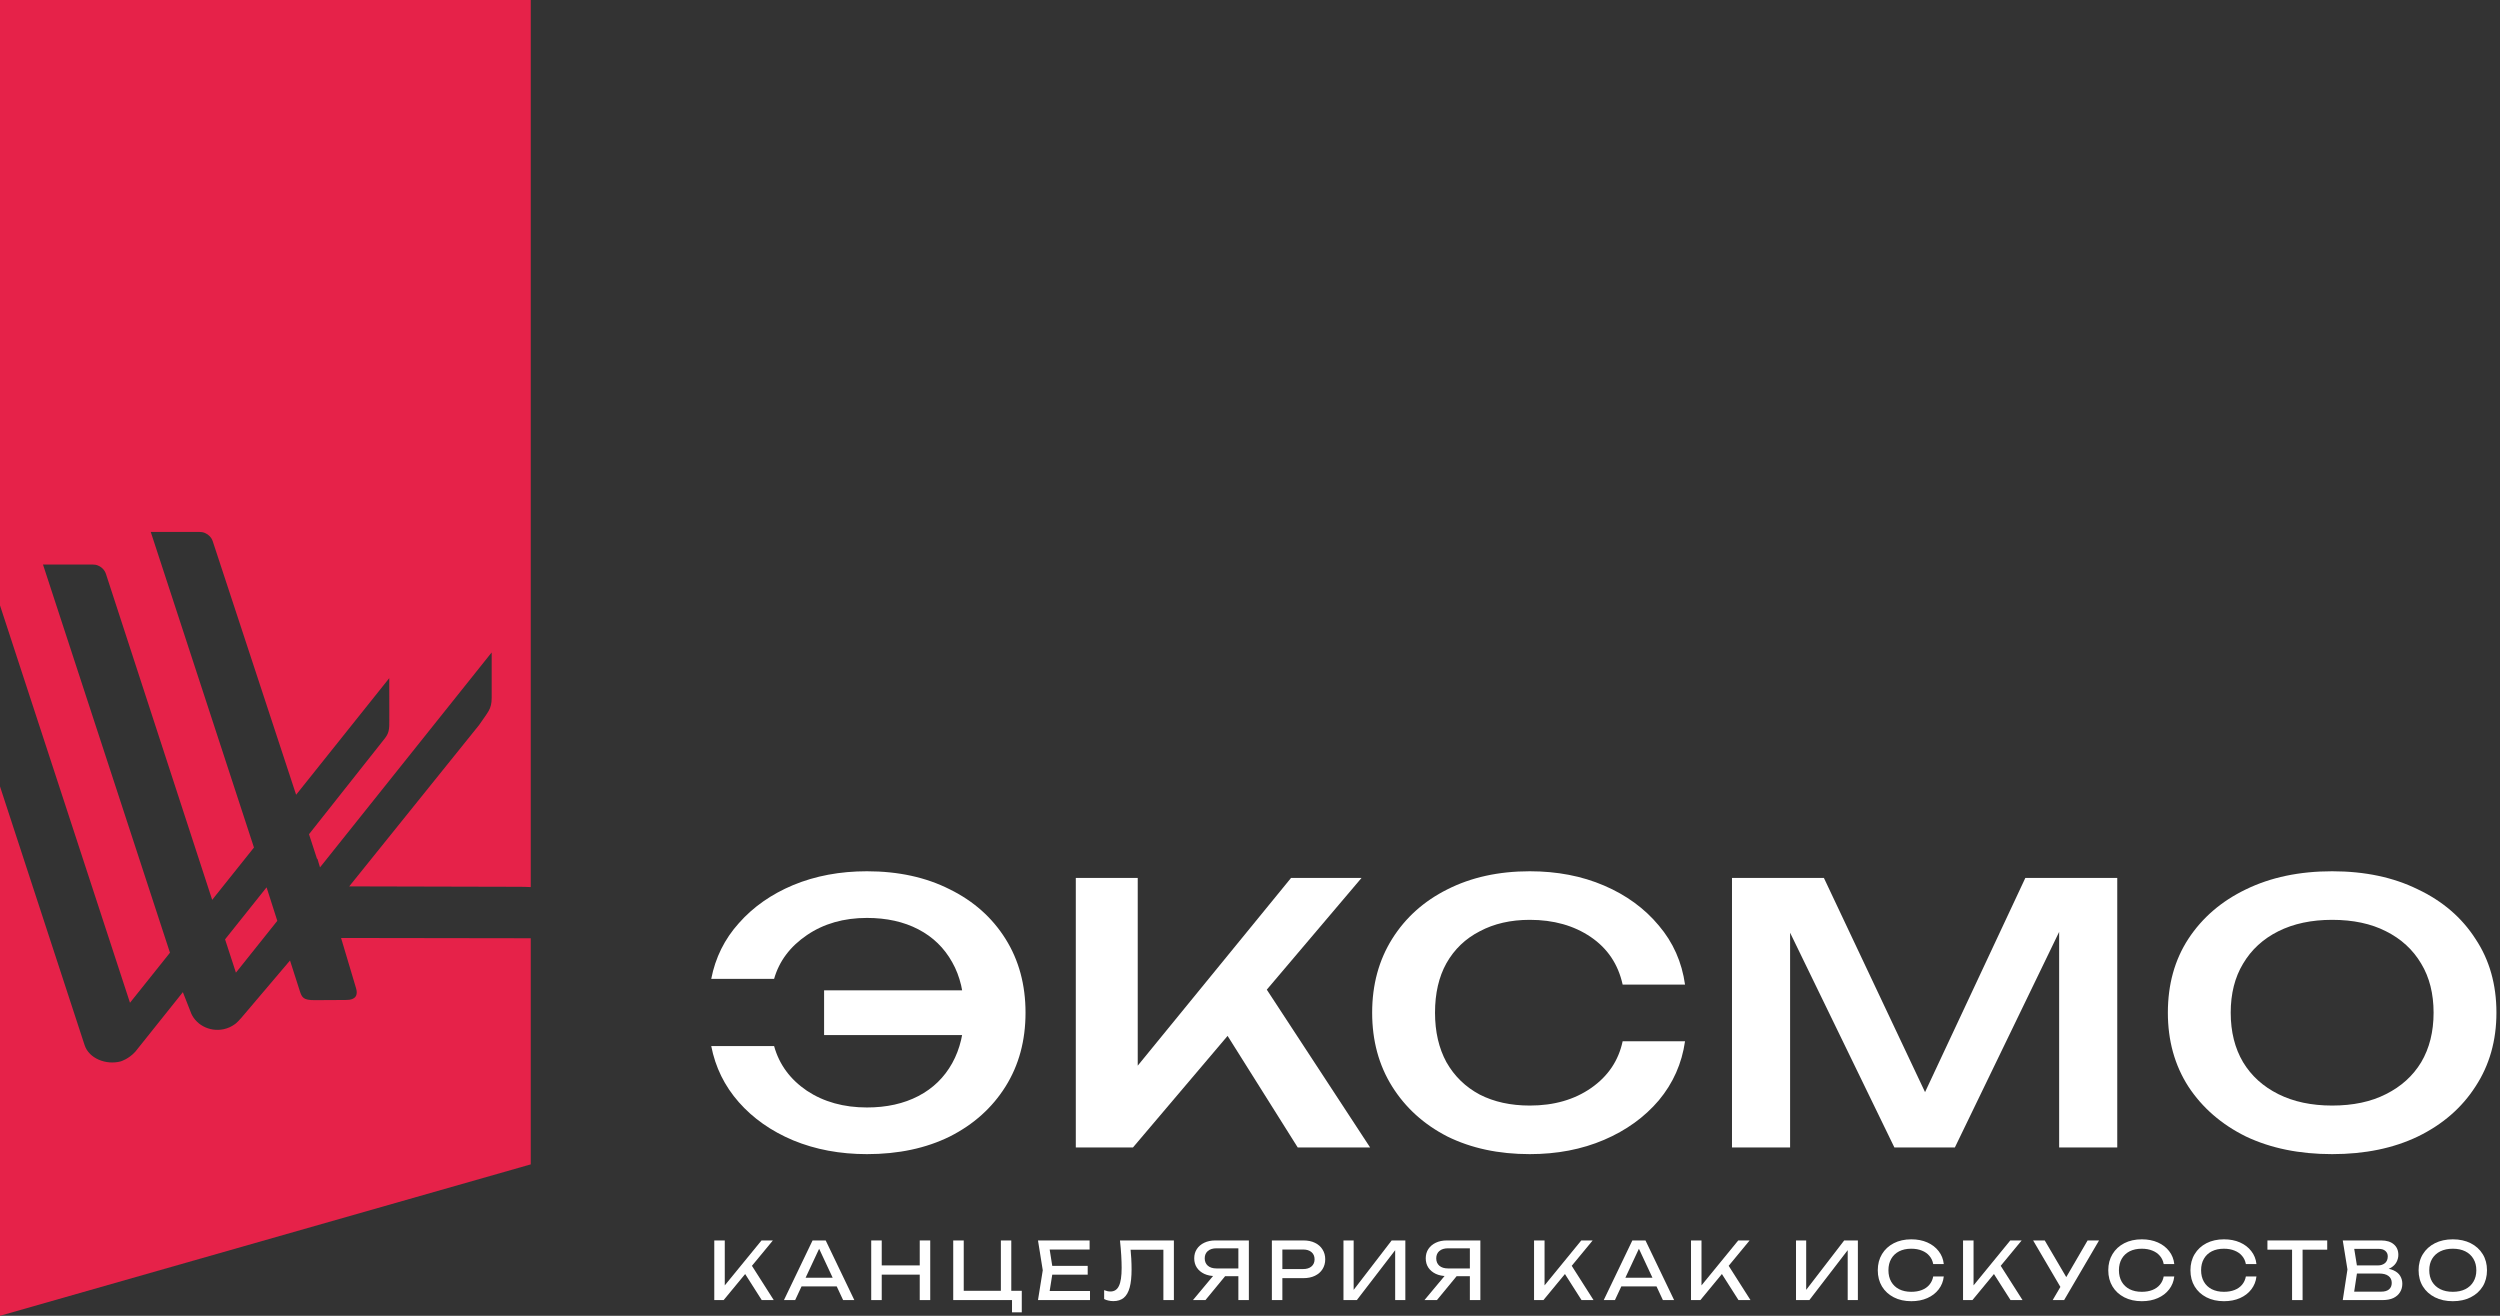<svg width="152" height="80" viewBox="0 0 152 80" fill="none" xmlns="http://www.w3.org/2000/svg">
  <rect x="0" y="0" width="152" height="80" fill="#333333" stroke="none"/>
  <path d="M43.428 79.045V75.419H44.066V78.508L43.873 78.388L46.3 75.419H46.991L43.998 79.045H43.428ZM45.154 77.222L45.603 76.782L47.044 79.045H46.314L45.154 77.222Z" fill="white" />
  <path d="M48.52 78.213V77.686H51.053V78.213H48.52ZM50.202 75.419L51.943 79.045H51.261L49.68 75.66H49.927L48.346 79.045H47.664L49.404 75.419H50.202Z" fill="white" />
  <path d="M52.97 75.419H53.609V79.045H52.97V75.419ZM55.92 75.419H56.558V79.045H55.92V75.419ZM53.314 76.937H56.224V77.498H53.314V76.937Z" fill="white" />
  <path d="M61.486 75.419V78.673L61.293 78.479H62.124V79.79H61.53V78.953L61.82 79.045H57.956V75.419H58.595V78.673L58.401 78.479H61.046L60.853 78.673V75.419H61.486Z" fill="white" />
  <path d="M66.132 76.966V77.498H63.598V76.966H66.132ZM64.019 77.232L63.763 78.852L63.458 78.494H66.272V79.045H63.11L63.4 77.232L63.11 75.419H66.248V75.97H63.458L63.763 75.612L64.019 77.232Z" fill="white" />
  <path d="M68.094 75.419H71.372V79.045H70.734V75.694L71.024 75.984H68.452L68.723 75.767C68.749 76.031 68.768 76.281 68.781 76.516C68.794 76.752 68.8 76.972 68.8 77.179C68.8 77.63 68.761 77.998 68.684 78.281C68.607 78.565 68.486 78.774 68.322 78.91C68.16 79.042 67.949 79.108 67.688 79.108C67.588 79.108 67.49 79.097 67.393 79.074C67.296 79.055 67.209 79.024 67.132 78.982V78.441C67.267 78.496 67.395 78.523 67.514 78.523C67.752 78.523 67.925 78.41 68.031 78.184C68.141 77.959 68.196 77.593 68.196 77.087C68.196 76.868 68.188 76.618 68.172 76.337C68.156 76.054 68.13 75.748 68.094 75.419Z" fill="white" />
  <path d="M75.491 77.121V77.594H73.895L73.89 77.585C73.636 77.585 73.412 77.54 73.218 77.45C73.028 77.359 72.878 77.234 72.769 77.072C72.662 76.911 72.609 76.723 72.609 76.507C72.609 76.291 72.662 76.102 72.769 75.941C72.878 75.777 73.028 75.649 73.218 75.559C73.412 75.466 73.636 75.419 73.89 75.419H75.931V79.045H75.293V75.612L75.578 75.897H73.963C73.74 75.897 73.565 75.952 73.436 76.062C73.31 76.171 73.247 76.32 73.247 76.507C73.247 76.694 73.31 76.844 73.436 76.956C73.565 77.066 73.74 77.121 73.963 77.121H75.491ZM74.688 77.348L73.291 79.045H72.532L73.948 77.348H74.688Z" fill="white" />
  <path d="M79.249 75.419C79.52 75.419 79.754 75.467 79.95 75.564C80.15 75.66 80.303 75.796 80.41 75.97C80.519 76.141 80.574 76.339 80.574 76.565C80.574 76.79 80.519 76.99 80.41 77.164C80.303 77.335 80.15 77.469 79.95 77.566C79.754 77.662 79.52 77.711 79.249 77.711H77.62V77.159H79.225C79.444 77.159 79.615 77.106 79.738 77C79.863 76.894 79.926 76.748 79.926 76.565C79.926 76.381 79.863 76.236 79.738 76.129C79.615 76.023 79.444 75.97 79.225 75.97H77.683L77.968 75.651V79.045H77.33V75.419H79.249Z" fill="white" />
  <path d="M81.683 79.045V75.419H82.302V78.745L82.085 78.707L84.613 75.419H85.445V79.045H84.826V75.689L85.044 75.728L82.496 79.045H81.683Z" fill="white" />
  <path d="M89.566 77.121V77.594H87.971L87.966 77.585C87.711 77.585 87.487 77.54 87.294 77.45C87.104 77.359 86.954 77.234 86.844 77.072C86.738 76.911 86.685 76.723 86.685 76.507C86.685 76.291 86.738 76.102 86.844 75.941C86.954 75.777 87.104 75.649 87.294 75.559C87.487 75.466 87.711 75.419 87.966 75.419H90.006V79.045H89.368V75.612L89.653 75.897H88.038C87.816 75.897 87.64 75.952 87.511 76.062C87.386 76.171 87.323 76.32 87.323 76.507C87.323 76.694 87.386 76.844 87.511 76.956C87.64 77.066 87.816 77.121 88.038 77.121H89.566ZM88.764 77.348L87.366 79.045H86.607L88.024 77.348H88.764Z" fill="white" />
  <path d="M93.27 79.045V75.419H93.909V78.508L93.715 78.388L96.142 75.419H96.834L93.841 79.045H93.27ZM94.996 77.222L95.446 76.782L96.887 79.045H96.157L94.996 77.222Z" fill="white" />
  <path d="M98.362 78.213V77.686H100.896V78.213H98.362ZM100.045 75.419L101.786 79.045H101.104L99.523 75.66H99.769L98.188 79.045H97.507L99.247 75.419H100.045Z" fill="white" />
  <path d="M102.813 79.045V75.419H103.451V78.508L103.258 78.388L105.685 75.419H106.376L103.384 79.045H102.813ZM104.539 77.222L104.989 76.782L106.43 79.045H105.7L104.539 77.222Z" fill="white" />
  <path d="M109.197 79.045V75.419H109.816V78.745L109.598 78.707L112.127 75.419H112.959V79.045H112.34V75.689L112.557 75.728L110.009 79.045H109.197Z" fill="white" />
  <path d="M118.182 77.609C118.15 77.906 118.045 78.168 117.868 78.397C117.694 78.623 117.465 78.799 117.181 78.924C116.898 79.05 116.574 79.113 116.21 79.113C115.803 79.113 115.447 79.034 115.141 78.876C114.835 78.718 114.596 78.499 114.425 78.218C114.255 77.935 114.169 77.606 114.169 77.232C114.169 76.858 114.255 76.531 114.425 76.25C114.596 75.967 114.835 75.746 115.141 75.588C115.447 75.43 115.803 75.351 116.21 75.351C116.574 75.351 116.898 75.414 117.181 75.54C117.465 75.665 117.694 75.841 117.868 76.067C118.045 76.292 118.15 76.555 118.182 76.855H117.539C117.504 76.661 117.426 76.495 117.307 76.357C117.191 76.218 117.04 76.112 116.853 76.038C116.666 75.96 116.45 75.922 116.205 75.922C115.921 75.922 115.674 75.975 115.465 76.081C115.259 76.188 115.099 76.339 114.986 76.536C114.873 76.732 114.817 76.964 114.817 77.232C114.817 77.499 114.873 77.731 114.986 77.928C115.099 78.125 115.259 78.276 115.465 78.383C115.674 78.489 115.921 78.542 116.205 78.542C116.45 78.542 116.666 78.505 116.853 78.431C117.04 78.357 117.191 78.251 117.307 78.112C117.426 77.97 117.504 77.802 117.539 77.609H118.182Z" fill="white" />
  <path d="M119.353 79.045V75.419H119.992V78.508L119.798 78.388L122.225 75.419H122.917L119.924 79.045H119.353ZM121.079 77.222L121.529 76.782L122.97 79.045H122.24L121.079 77.222Z" fill="white" />
  <path d="M124.803 79.045L125.398 78.03H125.407L126.926 75.419H127.622L125.499 79.045H124.803ZM125.412 78.484L123.614 75.419H124.32L125.838 78.005L125.412 78.484Z" fill="white" />
  <path d="M132.196 77.609C132.164 77.906 132.059 78.168 131.882 78.397C131.708 78.623 131.479 78.799 131.195 78.924C130.912 79.05 130.588 79.113 130.224 79.113C129.818 79.113 129.461 79.034 129.155 78.876C128.849 78.718 128.61 78.499 128.44 78.218C128.269 77.935 128.183 77.606 128.183 77.232C128.183 76.858 128.269 76.531 128.44 76.25C128.61 75.967 128.849 75.746 129.155 75.588C129.461 75.43 129.818 75.351 130.224 75.351C130.588 75.351 130.912 75.414 131.195 75.54C131.479 75.665 131.708 75.841 131.882 76.067C132.059 76.292 132.164 76.555 132.196 76.855H131.553C131.518 76.661 131.44 76.495 131.321 76.357C131.205 76.218 131.054 76.112 130.867 76.038C130.68 75.96 130.464 75.922 130.219 75.922C129.935 75.922 129.689 75.975 129.479 76.081C129.273 76.188 129.113 76.339 129 76.536C128.888 76.732 128.831 76.964 128.831 77.232C128.831 77.499 128.888 77.731 129 77.928C129.113 78.125 129.273 78.276 129.479 78.383C129.689 78.489 129.935 78.542 130.219 78.542C130.464 78.542 130.68 78.505 130.867 78.431C131.054 78.357 131.205 78.251 131.321 78.112C131.44 77.97 131.518 77.802 131.553 77.609H132.196Z" fill="white" />
  <path d="M137.192 77.609C137.16 77.906 137.055 78.168 136.878 78.397C136.704 78.623 136.475 78.799 136.191 78.924C135.907 79.05 135.583 79.113 135.219 79.113C134.813 79.113 134.457 79.034 134.151 78.876C133.844 78.718 133.606 78.499 133.435 78.218C133.264 77.935 133.179 77.606 133.179 77.232C133.179 76.858 133.264 76.531 133.435 76.25C133.606 75.967 133.844 75.746 134.151 75.588C134.457 75.43 134.813 75.351 135.219 75.351C135.583 75.351 135.907 75.414 136.191 75.54C136.475 75.665 136.704 75.841 136.878 76.067C137.055 76.292 137.16 76.555 137.192 76.855H136.549C136.513 76.661 136.436 76.495 136.317 76.357C136.201 76.218 136.049 76.112 135.862 76.038C135.675 75.96 135.459 75.922 135.214 75.922C134.931 75.922 134.684 75.975 134.475 76.081C134.268 76.188 134.109 76.339 133.996 76.536C133.883 76.732 133.827 76.964 133.827 77.232C133.827 77.499 133.883 77.731 133.996 77.928C134.109 78.125 134.268 78.276 134.475 78.383C134.684 78.489 134.931 78.542 135.214 78.542C135.459 78.542 135.675 78.505 135.862 78.431C136.049 78.357 136.201 78.251 136.317 78.112C136.436 77.97 136.513 77.802 136.549 77.609H137.192Z" fill="white" />
  <path d="M139.358 75.714H139.997V79.045H139.358V75.714ZM137.86 75.419H141.495V75.98H137.86V75.419Z" fill="white" />
  <path d="M144.765 77.246L144.828 77.106C145.115 77.109 145.349 77.153 145.529 77.237C145.713 77.321 145.847 77.433 145.931 77.575C146.018 77.717 146.061 77.877 146.061 78.054C146.061 78.247 146.014 78.418 145.921 78.566C145.831 78.715 145.697 78.832 145.52 78.919C145.342 79.003 145.121 79.045 144.857 79.045H142.44L142.725 77.184L142.44 75.419H144.77C145.105 75.419 145.363 75.498 145.544 75.656C145.728 75.81 145.819 76.025 145.819 76.299C145.819 76.444 145.784 76.586 145.713 76.724C145.645 76.86 145.534 76.976 145.379 77.072C145.228 77.166 145.023 77.224 144.765 77.246ZM143.083 78.866L142.836 78.532H144.785C144.985 78.532 145.139 78.487 145.249 78.397C145.362 78.304 145.418 78.171 145.418 78.001C145.418 77.82 145.352 77.68 145.22 77.58C145.091 77.48 144.899 77.43 144.644 77.43H143.073V76.937H144.582C144.752 76.937 144.894 76.89 145.007 76.797C145.12 76.7 145.176 76.563 145.176 76.386C145.176 76.254 145.13 76.146 145.036 76.062C144.943 75.975 144.807 75.931 144.63 75.931H142.836L143.083 75.598L143.339 77.184L143.083 78.866Z" fill="white" />
  <path d="M149.13 79.113C148.718 79.113 148.355 79.034 148.042 78.876C147.73 78.718 147.486 78.499 147.312 78.218C147.138 77.935 147.051 77.606 147.051 77.232C147.051 76.858 147.138 76.531 147.312 76.25C147.486 75.967 147.73 75.746 148.042 75.588C148.355 75.43 148.718 75.351 149.13 75.351C149.543 75.351 149.906 75.43 150.218 75.588C150.531 75.746 150.774 75.967 150.948 76.25C151.122 76.531 151.209 76.858 151.209 77.232C151.209 77.606 151.122 77.935 150.948 78.218C150.774 78.499 150.531 78.718 150.218 78.876C149.906 79.034 149.543 79.113 149.13 79.113ZM149.13 78.542C149.424 78.542 149.677 78.489 149.889 78.383C150.102 78.276 150.267 78.125 150.383 77.928C150.502 77.731 150.561 77.499 150.561 77.232C150.561 76.964 150.502 76.732 150.383 76.536C150.267 76.339 150.102 76.188 149.889 76.081C149.677 75.975 149.424 75.922 149.13 75.922C148.84 75.922 148.587 75.975 148.371 76.081C148.158 76.188 147.992 76.339 147.873 76.536C147.757 76.732 147.699 76.964 147.699 77.232C147.699 77.499 147.757 77.731 147.873 77.928C147.992 78.125 148.158 78.276 148.371 78.383C148.587 78.489 148.84 78.542 149.13 78.542Z" fill="white" />
  <path d="M52.711 70.171C51.07 70.171 49.574 69.891 48.223 69.332C46.891 68.772 45.791 68 44.922 67.015C44.054 66.031 43.494 64.892 43.243 63.599H47.065C47.374 64.718 48.04 65.626 49.063 66.32C50.086 66.996 51.302 67.334 52.711 67.334C53.908 67.334 54.95 67.102 55.838 66.639C56.726 66.176 57.411 65.51 57.894 64.641C58.376 63.773 58.617 62.749 58.617 61.572C58.617 60.375 58.376 59.352 57.894 58.503C57.411 57.634 56.726 56.968 55.838 56.505C54.95 56.042 53.908 55.81 52.711 55.81C51.302 55.81 50.086 56.158 49.063 56.853C48.04 57.548 47.374 58.435 47.065 59.516H43.243C43.494 58.223 44.054 57.094 44.922 56.129C45.791 55.144 46.891 54.372 48.223 53.813C49.574 53.253 51.07 52.973 52.711 52.973C54.622 52.973 56.301 53.34 57.749 54.073C59.197 54.787 60.326 55.791 61.136 57.084C61.947 58.378 62.352 59.873 62.352 61.572C62.352 63.271 61.947 64.767 61.136 66.06C60.326 67.353 59.197 68.367 57.749 69.1C56.301 69.814 54.622 70.171 52.711 70.171ZM60.384 62.933H50.105V60.211H60.384V62.933Z" fill="white" />
  <path d="M65.409 69.766V53.378H69.174V66.581L68.044 66.176L78.496 53.378H82.782L68.884 69.766H65.409ZM78.902 69.766L73.806 61.659L76.441 59.285L83.303 69.766H78.902Z" fill="white" />
  <path d="M102.45 63.309C102.257 64.66 101.726 65.857 100.857 66.9C99.989 67.922 98.879 68.724 97.528 69.303C96.176 69.882 94.671 70.171 93.011 70.171C91.119 70.171 89.45 69.814 88.002 69.1C86.573 68.367 85.454 67.353 84.643 66.06C83.833 64.767 83.427 63.271 83.427 61.572C83.427 59.873 83.833 58.378 84.643 57.084C85.454 55.791 86.573 54.787 88.002 54.073C89.45 53.34 91.119 52.973 93.011 52.973C94.671 52.973 96.176 53.262 97.528 53.842C98.879 54.421 99.989 55.231 100.857 56.274C101.726 57.297 102.257 58.493 102.45 59.864H98.657C98.386 58.629 97.74 57.663 96.717 56.968C95.694 56.274 94.459 55.926 93.011 55.926C91.853 55.926 90.839 56.158 89.971 56.621C89.102 57.065 88.427 57.712 87.944 58.561C87.481 59.391 87.249 60.395 87.249 61.572C87.249 62.73 87.481 63.734 87.944 64.583C88.427 65.433 89.102 66.089 89.971 66.552C90.839 66.996 91.853 67.218 93.011 67.218C94.478 67.218 95.723 66.861 96.746 66.147C97.769 65.433 98.406 64.487 98.657 63.309H102.45Z" fill="white" />
  <path d="M105.305 69.766V53.378H110.893L117.784 67.971H116.308L123.141 53.378H128.729V69.766H125.196V54.623H126.181L118.856 69.766H115.179L107.853 54.681L108.838 54.652V69.766H105.305Z" fill="white" />
  <path d="M141.794 70.171C139.806 70.171 138.059 69.814 136.554 69.1C135.068 68.367 133.9 67.353 133.051 66.06C132.221 64.767 131.806 63.271 131.806 61.572C131.806 59.854 132.221 58.358 133.051 57.084C133.9 55.791 135.068 54.787 136.554 54.073C138.059 53.34 139.806 52.973 141.794 52.973C143.783 52.973 145.52 53.34 147.006 54.073C148.512 54.787 149.679 55.791 150.509 57.084C151.359 58.358 151.783 59.854 151.783 61.572C151.783 63.271 151.359 64.767 150.509 66.06C149.679 67.353 148.512 68.367 147.006 69.1C145.52 69.814 143.783 70.171 141.794 70.171ZM141.794 67.218C143.068 67.218 144.159 66.986 145.066 66.523C145.993 66.06 146.707 65.413 147.209 64.583C147.711 63.734 147.962 62.73 147.962 61.572C147.962 60.414 147.711 59.42 147.209 58.59C146.707 57.741 145.993 57.084 145.066 56.621C144.159 56.158 143.068 55.926 141.794 55.926C140.54 55.926 139.449 56.158 138.523 56.621C137.596 57.084 136.882 57.741 136.38 58.59C135.878 59.42 135.627 60.414 135.627 61.572C135.627 62.73 135.878 63.734 136.38 64.583C136.882 65.413 137.596 66.06 138.523 66.523C139.449 66.986 140.54 67.218 141.794 67.218Z" fill="white" />
  <path d="M14.344 59.138L16.86 55.987L16.208 53.95L13.684 57.112L14.344 59.138Z" fill="#E62249" />
  <path d="M7.903 60.968L10.334 57.925L2.613 34.322H5.608C5.732 34.322 5.857 34.339 5.97 34.388C6.193 34.484 6.367 34.666 6.441 34.894L12.9 54.711L15.441 51.53L9.165 32.34H12.103C12.227 32.34 12.353 32.358 12.465 32.406C12.689 32.503 12.862 32.685 12.936 32.912L18.004 48.321L23.667 41.231L23.67 43.755C23.682 44.37 23.641 44.591 23.373 44.926L18.787 50.721L19.275 52.218L19.299 52.211L19.456 52.737L29.894 39.668V42.429C29.894 43.126 29.672 43.276 29.129 44.081L21.232 53.892L31.405 53.917C31.759 53.917 32.036 53.92 32.27 53.935V-3.8147e-05H0V36.808L7.903 60.968Z" fill="#E62249" />
  <path d="M20.737 57.029L21.641 60.06C21.772 60.468 21.67 60.809 21.009 60.799L19.134 60.809C18.435 60.813 18.353 60.644 18.222 60.235L17.633 58.397L14.688 61.867C14.63 61.941 14.354 62.234 14.273 62.275C14.08 62.415 13.853 62.522 13.597 62.576C12.717 62.761 11.834 62.279 11.569 61.469L11.118 60.323L8.23 63.939C7.823 64.393 7.338 64.533 7.338 64.533C6.459 64.766 5.413 64.365 5.144 63.544L0 47.817V80L32.27 70.794V57.046L20.737 57.029Z" fill="#E62249" />
</svg>